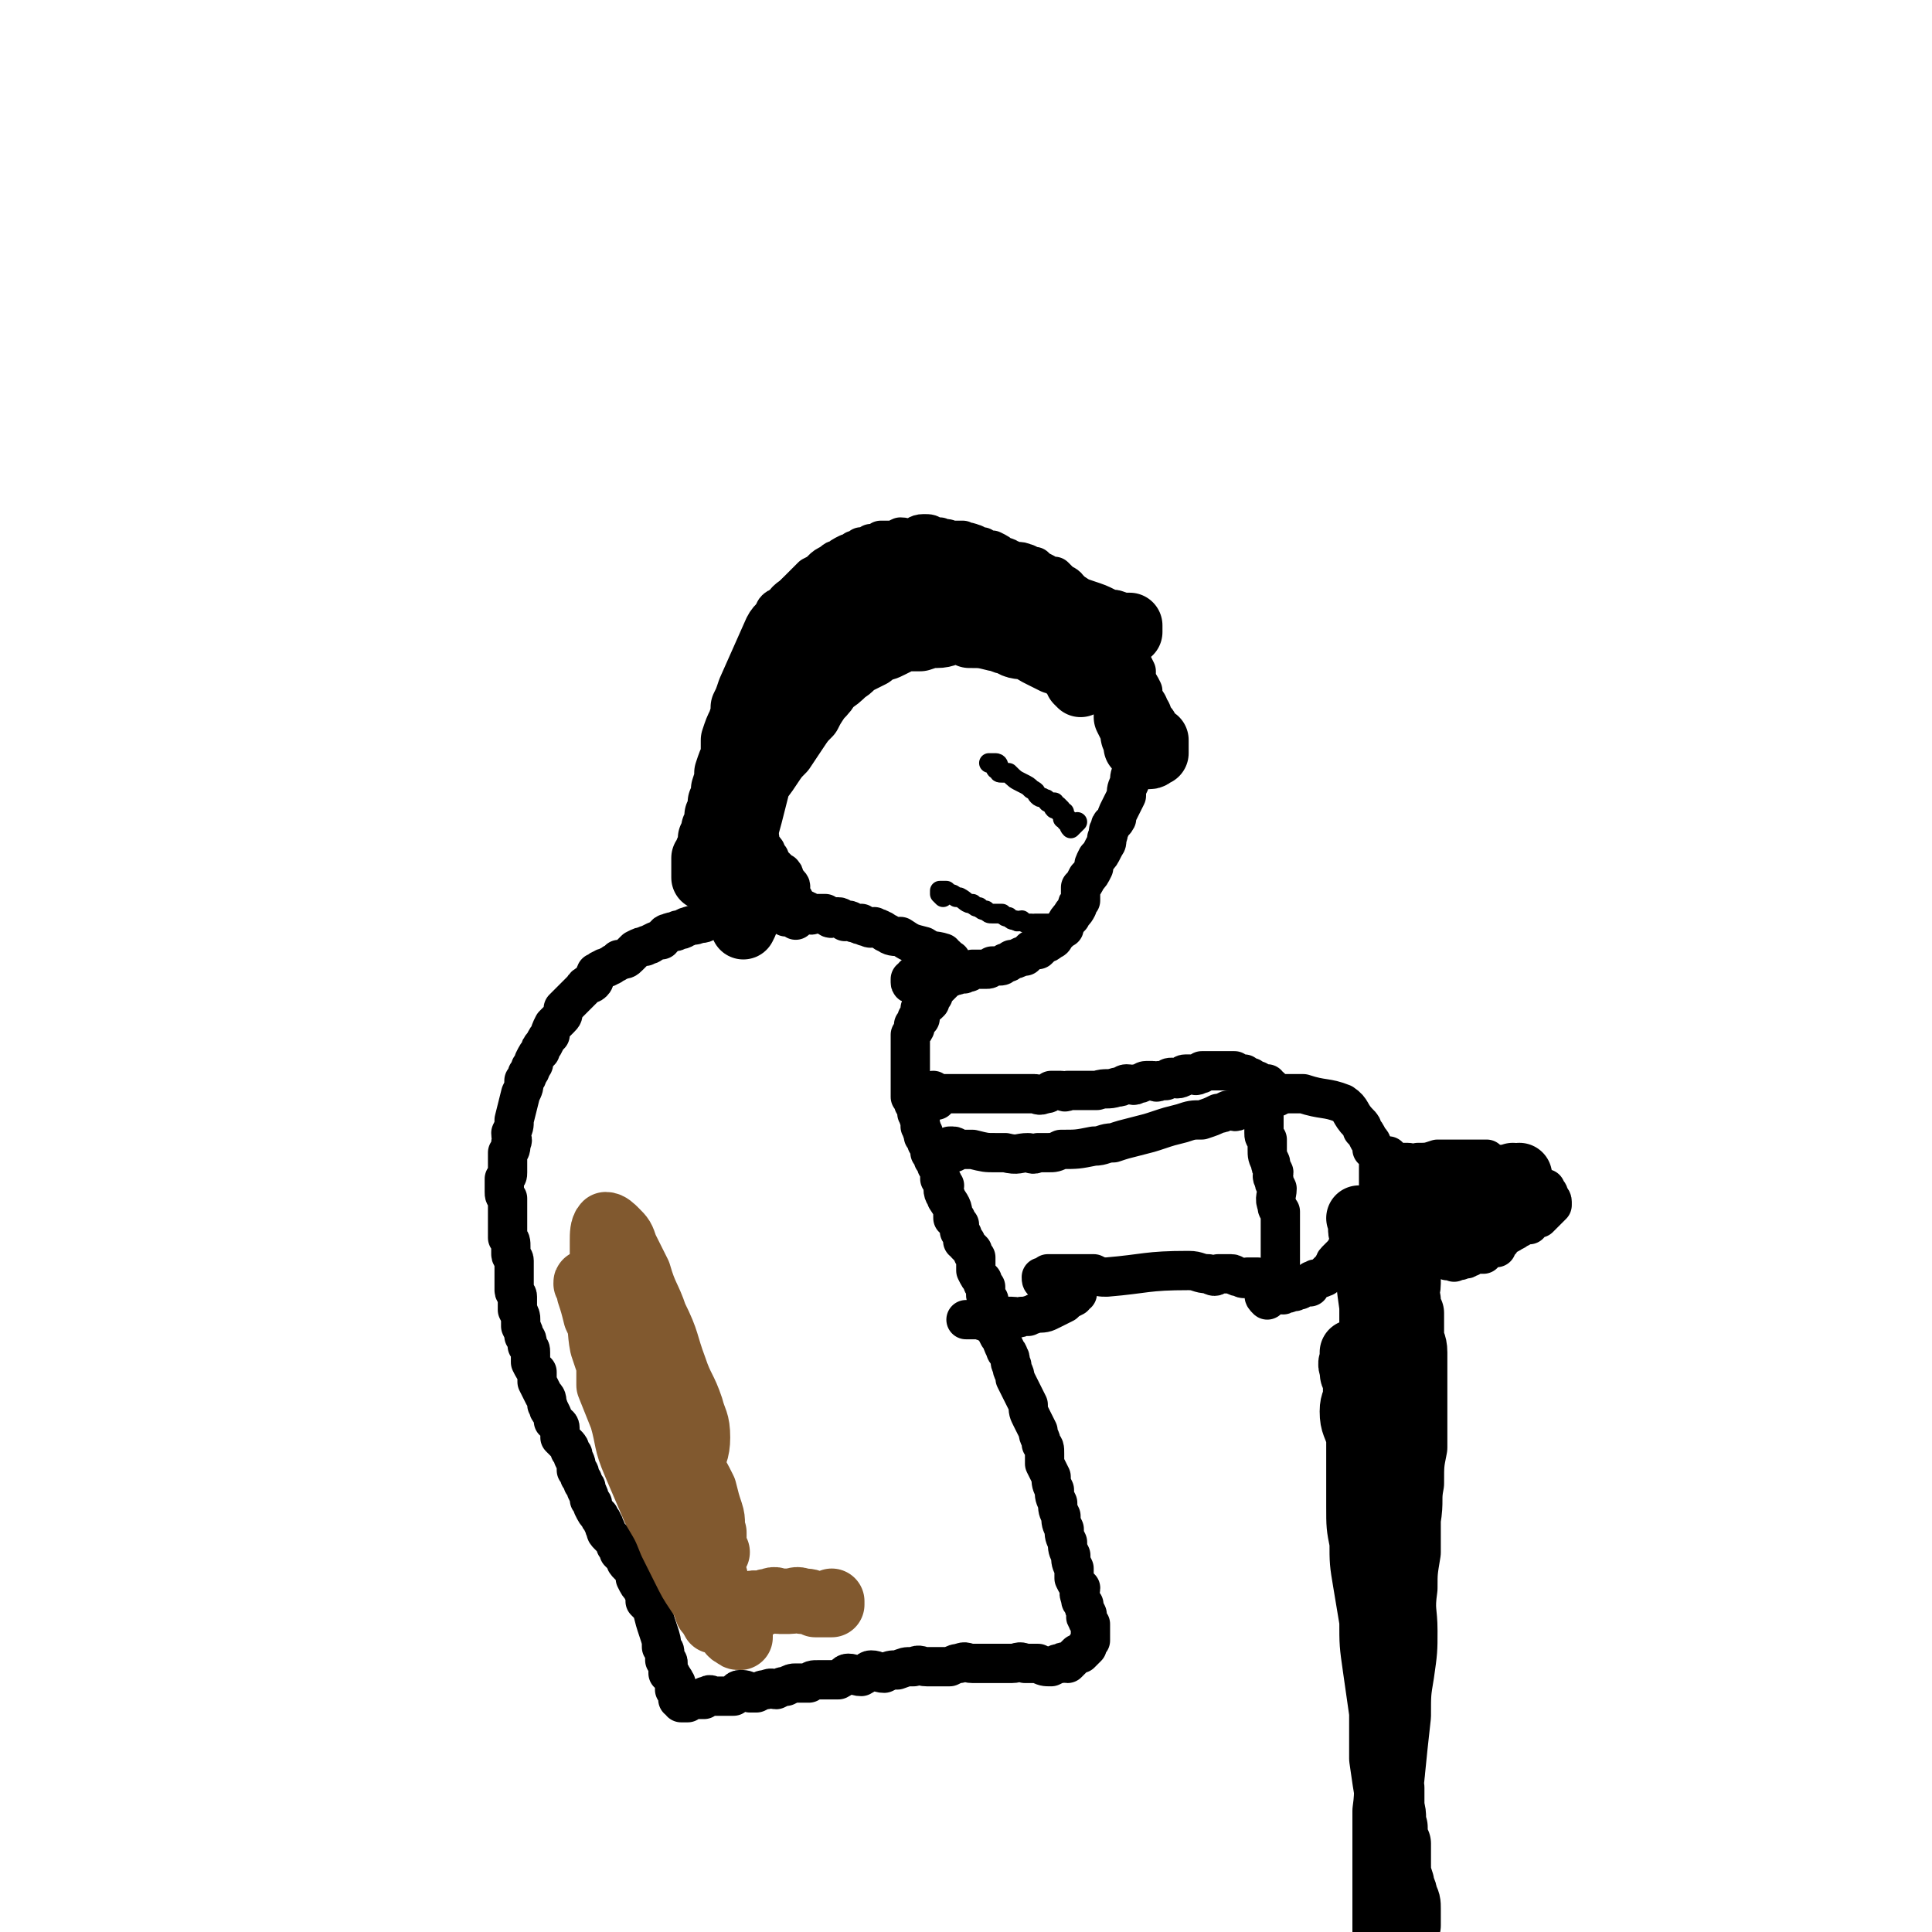 <svg viewBox='0 0 590 590' version='1.1' xmlns='http://www.w3.org/2000/svg' xmlns:xlink='http://www.w3.org/1999/xlink'><g fill='none' stroke='#000000' stroke-width='12' stroke-linecap='round' stroke-linejoin='round'><path d='M243,281c0,0 -1,-1 -1,-1 -1,0 -1,0 -1,0 0,0 0,0 -1,0 0,-1 1,-1 0,-1 0,0 0,0 -1,0 0,-1 1,-1 0,-1 0,0 0,0 -1,0 -1,0 -1,0 -1,0 -1,0 -1,0 -1,0 -1,0 -1,0 -1,0 -1,0 -1,0 -2,1 -1,0 -1,0 -1,0 -1,1 -1,0 -2,0 -1,0 -1,0 -2,0 0,0 0,0 -1,0 -1,0 -1,0 -2,0 -1,1 -1,1 -2,1 -1,1 -1,0 -2,0 -1,1 -1,1 -2,1 -2,0 -2,0 -3,0 -1,1 -1,1 -3,1 -1,1 -1,0 -3,1 -1,0 -1,1 -3,1 -1,1 -1,0 -3,1 -1,0 -1,1 -2,2 -1,0 -1,0 -3,1 -1,1 -1,0 -2,1 -1,0 -1,0 -3,1 -1,1 -1,1 -2,2 -1,1 -1,1 -3,1 0,1 0,0 -1,1 -1,0 -1,1 -2,1 -1,1 -1,0 -2,1 -1,0 -1,1 -2,1 -1,2 0,2 -1,3 -1,1 -2,0 -3,2 -1,1 -1,1 -2,2 -1,1 -1,1 -2,2 -1,1 -1,1 -2,2 0,2 0,2 -1,3 -1,1 -1,1 -2,2 -1,2 -1,2 -1,3 -1,1 -1,1 -2,3 -1,1 -1,1 -1,2 -1,1 -1,1 -2,3 0,1 0,1 -1,2 0,1 0,1 -1,2 0,1 0,1 -1,2 0,2 0,2 -1,4 -1,4 -1,4 -2,8 0,2 0,2 -1,4 0,2 1,2 0,3 0,2 0,2 -1,3 0,2 0,2 0,3 0,1 0,2 0,3 0,1 0,1 -1,2 0,1 0,1 0,2 0,1 0,1 0,2 0,1 0,1 1,2 0,1 0,1 0,2 0,1 0,1 0,2 0,2 0,2 0,4 0,1 0,1 0,2 0,1 0,1 0,2 1,1 1,1 1,3 0,1 0,1 0,2 0,1 1,1 1,2 0,2 0,2 0,3 0,2 0,2 0,3 0,1 0,1 0,3 0,1 1,1 1,2 0,1 0,1 0,2 0,1 0,1 0,2 1,2 1,2 1,3 0,1 0,1 0,2 1,2 1,2 1,3 1,1 1,1 1,3 1,1 1,1 1,2 0,2 0,2 0,3 1,2 1,2 2,3 0,2 0,2 0,3 1,2 1,2 2,4 1,1 1,1 1,3 1,1 0,1 1,2 1,2 1,2 1,3 1,1 2,1 2,2 0,1 0,2 0,3 1,1 1,1 2,2 1,1 1,1 1,2 1,1 1,1 1,2 1,2 1,2 1,4 1,1 1,0 1,2 1,1 1,1 1,2 1,1 1,1 1,2 1,2 1,2 1,3 1,1 1,1 1,2 1,2 1,2 2,3 0,1 1,1 1,2 1,1 0,1 1,2 0,1 0,1 1,2 1,1 1,1 1,1 1,1 1,1 1,2 1,1 1,1 1,2 1,1 1,1 2,2 0,1 0,1 1,2 1,1 1,1 2,2 0,1 0,1 0,2 1,2 1,2 2,3 0,1 1,1 1,2 0,1 0,1 0,2 1,1 1,1 2,2 1,4 1,4 2,7 1,3 1,3 1,5 1,1 1,1 1,2 0,1 0,1 0,2 1,1 1,0 1,1 0,1 0,2 0,3 1,1 1,0 1,1 1,1 1,1 1,2 1,0 0,0 0,1 0,1 0,1 0,1 1,1 1,0 1,1 1,0 0,0 0,1 0,0 0,1 0,1 1,0 2,-1 2,0 0,0 -1,0 -1,1 1,0 1,0 2,0 0,-1 0,-1 0,-1 1,-1 1,0 2,0 0,0 0,0 1,0 1,0 1,0 2,0 0,-1 0,-1 1,-1 1,-1 1,0 2,0 1,0 1,0 2,0 1,0 1,0 2,0 1,0 1,0 2,0 1,-1 1,-2 2,-2 1,0 2,0 3,1 1,0 1,0 2,0 2,-1 2,-1 3,-1 2,-1 2,0 3,0 2,-1 2,-1 3,-1 2,-1 2,-1 3,-1 2,0 2,0 4,0 1,-1 1,-1 3,-1 1,0 1,0 3,0 1,0 2,0 3,0 2,-1 2,-2 3,-2 2,0 2,1 4,1 2,-1 2,-2 3,-2 2,0 2,1 4,1 2,-1 2,-1 4,-1 3,-1 2,-1 5,-1 2,-1 2,0 4,0 1,0 1,0 3,0 2,0 2,0 4,0 2,-1 2,-1 3,-1 2,-1 2,0 4,0 2,0 2,0 4,0 2,0 2,0 4,0 2,0 2,0 4,0 2,0 2,-1 4,0 2,0 2,0 4,0 2,1 2,1 4,1 2,-1 2,-1 3,-1 1,-1 1,0 2,0 1,-1 1,-1 1,-1 1,-1 1,-1 2,-2 0,0 1,0 1,0 1,-1 1,-1 2,-2 0,-1 0,-1 1,-2 0,-1 0,-1 0,-2 0,-1 0,-1 0,-1 0,-1 0,-1 0,-1 0,-1 0,-1 0,-1 -1,-1 -1,-1 -1,-2 -1,0 0,-1 0,-1 -1,-2 -1,-2 -1,-3 -1,-1 -1,-1 -1,-2 -1,-2 0,-2 0,-3 -1,-1 -1,-1 -2,-3 0,-1 0,-1 0,-3 -1,-2 -1,-2 -1,-4 -1,-2 -1,-2 -1,-4 -1,-2 -1,-2 -1,-4 -1,-2 -1,-2 -1,-4 -1,-2 -1,-2 -1,-4 -1,-2 -1,-2 -1,-4 -1,-2 -1,-2 -1,-4 -1,-2 -1,-2 -2,-4 0,-1 0,-1 0,-3 0,-2 0,-2 -1,-3 0,-2 -1,-2 -1,-4 -1,-2 -1,-2 -2,-4 -1,-2 -1,-2 -1,-4 -1,-2 -1,-2 -2,-4 -1,-2 -1,-2 -2,-4 0,-2 -1,-2 -1,-4 -1,-1 0,-2 -1,-3 0,-1 -1,-1 -1,-2 -1,-2 -1,-2 -1,-3 -1,-1 -1,-1 -1,-1 -1,-2 -1,-2 -2,-3 0,-1 0,-1 0,-1 0,-1 0,-1 0,-2 -1,-1 -1,-1 -1,-2 -1,-2 0,-2 0,-3 -1,-1 -1,-1 -1,-2 0,-1 0,-1 0,-2 -1,-1 -1,-1 -1,-2 -1,-1 -1,-1 -2,-3 0,-1 0,0 0,-1 0,-2 0,-2 0,-3 -1,-1 -1,-1 -1,-2 -1,-1 -1,-1 -2,-2 0,-1 0,-1 -1,-1 0,-2 0,-2 -1,-3 0,-1 0,-1 0,-2 -1,-1 -1,-1 -1,-1 0,-1 0,-1 -1,-1 0,-3 0,-3 -2,-6 0,-1 -1,-1 -1,-3 0,-1 1,-1 0,-1 0,-1 0,-1 -1,-2 0,-1 0,-1 0,-2 0,-1 0,-1 -1,-2 0,-1 0,-1 -1,-2 0,-1 0,-1 -1,-2 0,0 0,0 0,-1 0,-1 0,-1 -1,-2 0,-1 0,-1 -1,-2 0,-1 0,-1 0,-1 -1,-1 0,-1 -1,-2 0,-1 0,-1 0,-2 -1,-1 0,-1 -1,-2 0,-1 0,-1 0,-1 0,-1 0,-1 -1,-2 0,-1 0,-1 -1,-2 0,-1 0,-1 0,-2 0,-1 0,-1 0,-1 0,-1 0,-1 0,-2 0,-1 0,-1 0,-1 0,-1 0,-1 0,-2 0,-1 0,-1 0,-1 0,-2 0,-2 0,-3 0,-1 0,-1 0,-1 0,-1 0,-1 0,-2 0,-1 0,-1 0,-1 0,-1 0,-1 0,-2 0,0 0,-1 0,-1 1,-1 1,-1 1,-2 1,0 0,0 0,-1 1,-1 1,-1 1,-2 1,0 1,0 1,0 0,-1 0,-1 0,-1 0,-1 0,-1 0,-2 1,0 1,0 1,-1 1,0 1,0 2,-1 0,0 0,-1 0,-1 0,-1 1,-1 1,-1 0,-1 0,-1 0,-1 1,-1 1,-1 2,-2 0,0 0,0 1,-1 0,0 0,0 0,-1 0,0 0,0 0,-1 1,0 1,0 2,-1 0,-1 0,-1 1,-2 0,0 0,0 -1,-1 0,0 1,-1 0,-1 0,0 0,1 -1,0 0,0 0,0 0,-1 -1,0 -1,1 -1,0 0,0 0,0 0,-1 -3,-1 -3,0 -6,-2 -4,-1 -4,-1 -7,-3 -2,0 -3,0 -4,-1 -1,0 -1,-1 -2,-1 -1,-1 -1,0 -2,-1 -1,0 -1,1 -2,0 -1,0 -1,0 -2,-1 0,0 0,1 -1,0 -2,0 -2,-1 -3,-1 -1,0 -1,1 -1,0 -1,0 -1,-1 -2,-1 0,0 0,0 -1,0 -1,0 -1,1 -2,0 0,0 0,0 -1,-1 -1,0 -1,0 -2,0 0,0 0,0 -1,0 -1,0 -1,1 -2,0 -1,0 0,-1 -1,-1 0,0 0,1 -1,0 0,0 0,-1 -1,-1 0,0 0,1 -1,0 -1,0 -1,0 -1,-1 0,0 0,0 0,-1 0,0 1,0 0,-1 0,0 0,0 -1,-1 0,0 0,0 0,-1 0,-1 1,-1 0,-2 0,0 0,0 -1,0 0,-1 0,-1 -1,-2 0,0 1,-1 0,-1 0,-1 0,0 -1,-1 0,0 0,0 -1,-1 0,0 0,0 -1,-1 0,0 0,0 -1,-1 0,0 0,0 0,-1 -1,0 0,0 -1,-1 0,-1 0,-1 -1,-2 0,0 -1,0 -1,-1 0,-1 0,-1 0,-2 -1,-1 0,-1 -1,-2 0,-1 0,-1 -1,-1 0,-2 0,-2 -1,-3 0,-1 0,-1 0,-1 -1,-1 0,-1 -1,-2 0,-1 0,-1 0,-2 0,-1 0,-1 -1,-2 0,-1 0,-1 0,-2 0,-1 0,-1 -1,-2 0,-1 0,-1 0,-1 0,-2 0,-2 0,-3 0,-1 0,-1 0,-1 0,-1 0,-1 0,-2 0,-1 0,-1 0,-2 0,-3 0,-3 0,-5 0,-1 0,-1 0,-2 0,-1 0,-1 0,-2 0,-1 0,-1 0,-2 0,-1 0,-1 0,-2 0,-1 0,-1 0,-2 1,-1 1,-1 1,-3 1,-1 0,-1 0,-2 1,-2 1,-1 1,-3 1,-1 1,-1 1,-2 0,-2 0,-2 1,-3 0,-1 0,-1 0,-2 1,-1 0,-1 1,-2 0,-2 1,-1 1,-3 1,-1 1,-1 1,-2 1,-1 1,-1 1,-2 1,-1 1,-1 2,-2 1,-2 0,-2 1,-3 1,-1 2,0 3,-1 1,-1 1,-2 2,-3 1,-1 1,-1 2,-2 1,-1 1,-1 2,-2 1,-1 1,-1 2,-2 2,-1 2,-1 3,-2 1,-1 1,-1 3,-2 1,-1 1,-1 2,-1 1,-1 1,-1 3,-2 1,0 1,0 2,-1 1,0 1,0 2,-1 2,0 2,0 3,-1 2,0 2,0 3,-1 1,0 1,0 3,0 1,0 1,0 3,-1 2,0 2,1 4,0 1,0 1,-1 3,-1 2,0 2,0 3,1 1,0 1,0 2,0 2,1 2,0 3,1 2,0 2,0 4,0 1,1 1,0 3,1 1,0 1,1 3,1 1,1 1,1 3,1 2,1 2,1 3,2 2,0 2,1 3,1 2,1 2,0 4,1 1,0 1,1 3,1 1,1 1,1 3,2 1,1 1,1 3,1 1,1 1,1 2,2 2,1 2,1 3,3 1,1 1,0 2,1 2,1 1,2 3,3 0,1 1,1 2,1 1,1 1,1 2,2 1,1 1,1 2,3 0,0 1,0 1,1 2,1 2,1 3,3 1,1 1,1 2,2 1,2 0,2 1,4 1,2 1,2 2,4 0,1 0,1 0,3 1,1 1,1 2,3 0,1 -1,1 0,3 0,4 1,4 1,8 -1,3 -1,3 -2,6 -1,1 0,2 -1,3 0,2 -1,2 -1,4 -1,2 -1,2 -1,4 -1,2 -1,2 -1,4 -1,2 -1,2 -2,4 -1,2 -1,2 -1,3 -1,2 -2,1 -2,3 -1,1 0,1 -1,3 0,2 0,1 -1,3 -1,2 -1,2 -2,3 -1,2 -1,2 -1,3 -1,2 -1,2 -2,3 -1,2 -1,2 -2,3 0,2 0,2 0,4 -1,1 -1,1 -1,2 -1,2 -1,1 -2,3 -1,1 -1,1 -2,3 0,1 0,0 -1,1 -1,1 -1,1 -2,2 0,0 0,1 -1,1 -1,1 -1,1 -2,1 -1,1 -1,1 -2,2 -1,0 -1,0 -2,0 -1,1 -1,1 -2,2 -1,0 -1,0 -1,0 -2,1 -2,1 -3,1 -1,1 -1,1 -2,1 -1,1 -1,1 -2,1 -1,0 -1,0 -2,0 -1,1 -1,1 -2,1 -1,0 -1,0 -2,0 -1,0 -1,0 -2,0 -1,1 -1,1 -2,1 -1,1 -1,0 -1,0 -2,1 -2,1 -3,1 -1,1 -1,0 -1,0 -1,0 -1,0 -2,0 -1,1 -1,1 -2,1 -1,0 -1,0 -2,0 -1,0 -1,0 -1,0 -1,0 -1,0 -2,0 -1,1 0,1 -1,1 -1,1 -1,0 -1,0 0,0 -1,1 -1,0 0,0 0,0 0,-1 1,0 1,0 1,-1 1,0 1,0 2,0 0,-1 0,-1 0,-1 '/><path d='M292,351c0,0 0,-1 -1,-1 0,0 -1,0 -1,0 0,1 1,1 1,1 1,0 0,1 0,1 1,0 1,-1 2,-1 2,0 2,0 4,0 4,1 4,1 7,1 2,0 2,0 3,0 4,1 4,0 7,0 1,0 1,1 3,0 2,0 2,0 3,0 2,0 2,0 4,-1 5,0 5,0 10,-1 3,0 3,-1 6,-1 3,-1 3,-1 7,-2 4,-1 4,-1 7,-2 3,-1 3,-1 7,-2 3,-1 3,-1 6,-1 3,-1 3,-1 5,-2 1,0 1,0 3,-1 2,0 2,1 3,0 1,0 1,0 2,-1 1,0 1,0 2,0 0,0 0,0 1,0 0,0 0,0 1,0 0,1 0,1 1,1 0,1 0,1 0,1 0,0 0,0 1,1 0,0 0,0 0,1 0,1 0,1 0,2 0,1 0,1 0,2 0,1 0,1 1,2 0,2 0,2 0,3 0,2 0,2 1,4 0,1 0,1 1,3 0,1 -1,1 0,2 0,1 0,1 1,3 0,2 -1,3 0,5 0,1 0,1 1,2 0,3 0,3 0,5 0,1 0,1 0,2 0,2 0,2 0,3 0,2 0,2 0,3 0,2 0,2 0,3 0,1 0,1 0,1 0,1 0,1 0,2 0,0 -1,0 -1,0 0,1 0,1 0,2 0,0 0,1 0,1 -1,0 -1,0 -2,-1 0,0 0,0 0,0 -1,0 -1,1 -2,0 -1,0 -1,0 -2,-1 -1,0 -2,0 -3,0 -1,0 -1,1 -2,0 -2,0 -2,-1 -3,-1 -2,0 -2,0 -4,0 -1,1 -1,1 -3,0 -3,0 -3,-1 -6,-1 -13,0 -13,1 -25,2 -2,0 -2,0 -4,-1 -2,0 -2,0 -4,0 -1,0 -1,0 -2,0 -2,0 -2,0 -3,0 -1,0 -1,0 -1,0 -1,0 -1,0 -2,0 -1,0 -1,0 -2,0 0,1 0,2 -1,2 0,0 -1,-1 -1,-1 0,1 0,1 1,2 0,0 0,0 1,-1 '/><path d='M286,336c0,0 -1,-1 -1,-1 0,-1 0,-1 0,-1 1,0 0,-1 0,-1 1,1 1,1 2,1 0,1 0,0 0,0 2,0 2,0 3,0 0,0 0,0 1,0 1,0 1,0 3,0 0,0 0,0 1,0 1,0 1,0 3,0 2,0 2,0 4,0 3,0 3,0 6,0 1,0 1,0 3,0 1,0 1,0 3,0 1,0 1,0 2,0 1,0 1,1 3,0 1,0 1,0 2,-1 1,0 1,0 3,0 1,0 1,1 2,0 5,0 5,0 9,0 3,-1 3,0 6,-1 2,0 2,-1 3,-1 2,0 2,1 3,0 2,0 2,-1 3,-1 1,0 1,0 2,0 1,0 1,1 2,0 1,0 1,0 2,0 1,-1 1,-1 2,-1 1,0 1,1 3,0 0,0 0,-1 1,-1 1,0 1,0 2,0 1,0 1,1 2,0 1,0 1,0 1,-1 1,0 1,0 1,0 1,0 1,0 1,0 1,0 1,0 2,0 1,0 1,0 1,0 1,0 1,0 2,0 0,0 0,0 1,0 1,0 1,0 2,0 1,1 1,1 2,1 0,1 0,0 1,0 1,1 1,1 2,1 0,1 0,1 1,2 0,0 1,-1 1,-1 1,1 0,1 1,2 0,0 0,-1 1,-1 0,0 1,0 1,0 0,1 -1,2 0,2 0,0 0,-1 1,-1 0,1 -1,1 0,2 0,1 0,0 1,1 0,0 0,0 1,0 '/><path d='M329,395c0,0 0,-1 -1,-1 0,0 0,0 -1,0 0,1 1,1 1,2 -2,1 -2,1 -3,2 -2,1 -2,1 -4,2 -2,1 -2,1 -5,1 -1,1 -1,0 -2,1 -1,0 -1,0 -2,0 -1,1 -1,0 -3,0 -2,0 -2,0 -4,0 -1,0 -1,0 -2,0 -1,1 -1,1 -2,1 -1,1 -1,0 -2,0 -1,0 -1,0 -1,0 -1,0 -1,0 -1,0 -1,0 -1,0 -1,0 -1,0 -1,0 -1,0 0,0 0,0 1,0 '/><path d='M383,338c0,0 -1,-1 -1,-1 0,-1 0,-1 1,-1 0,0 -1,-1 0,-1 0,0 0,0 1,0 0,0 0,0 1,0 2,-1 2,0 4,-1 3,0 3,0 5,0 1,0 1,0 2,0 1,0 1,0 2,0 6,2 7,1 12,3 3,2 2,3 5,6 1,1 1,1 1,2 1,1 1,1 2,3 1,1 1,1 1,3 1,1 2,1 2,3 0,2 0,2 0,4 0,1 0,1 0,2 0,1 0,1 0,3 0,1 0,1 0,2 -1,1 -1,1 -1,2 0,1 0,2 0,3 -1,1 -1,1 -2,2 -1,2 -1,2 -2,3 -1,2 -1,2 -2,3 -1,1 -1,1 -2,2 -1,1 -1,2 -2,3 -1,1 -1,1 -2,2 -1,1 0,1 -1,2 -1,1 -1,1 -2,2 -1,1 0,1 -1,1 -1,1 -2,0 -3,1 -1,0 -1,1 -1,2 -1,0 -1,0 -2,0 -1,1 -1,1 -2,1 -1,1 -1,0 -1,0 -2,1 -1,1 -3,1 0,1 -1,0 -1,0 -1,0 -1,0 -2,0 -1,0 -1,0 -1,0 -1,0 -1,0 -2,0 0,1 0,1 1,2 '/><path d='M425,354c0,0 -1,-1 -1,-1 0,0 1,1 1,2 0,0 -1,0 0,0 0,1 0,0 1,0 1,0 1,0 1,0 1,0 1,0 3,0 1,0 1,1 3,0 3,0 3,0 6,-1 2,0 2,0 4,0 4,0 4,0 8,0 1,0 1,0 3,0 1,1 0,1 1,1 2,1 2,0 3,1 1,0 1,0 2,0 2,1 2,1 3,1 1,1 1,1 2,1 1,1 1,1 2,2 1,1 1,0 2,1 1,1 1,1 2,2 0,0 0,0 1,0 0,1 1,1 1,2 0,0 0,0 0,1 0,0 1,0 1,1 0,0 0,0 0,1 -2,2 -2,2 -4,4 -1,0 -1,0 -2,0 -1,1 -1,1 -1,2 -1,0 -1,0 -2,0 -1,0 -1,0 -1,1 -1,0 -1,1 -2,1 -1,1 -2,1 -3,2 -1,0 0,1 -1,1 -1,1 -1,1 -1,2 -1,0 -2,0 -3,0 -1,1 0,1 -1,2 -1,0 -1,0 -2,0 -1,0 -1,0 -1,0 -1,1 -1,1 -2,1 0,1 -1,0 -1,0 -1,1 -1,1 -2,1 -1,0 -1,1 -1,0 -1,0 -1,0 -2,0 -1,-1 -1,0 -3,-1 0,0 0,0 -1,0 -1,0 -1,1 -1,0 -1,0 -1,0 -2,-1 -1,0 -1,1 -1,0 -1,0 -1,0 -2,-1 -1,0 -1,0 -1,0 0,0 0,0 -1,-1 0,0 1,0 1,-1 -1,-1 -1,-1 -1,-2 -1,-1 0,-1 0,-2 0,-1 0,-1 0,-2 -1,0 -1,0 -2,-1 0,0 1,0 1,-1 0,0 0,0 0,-1 0,0 0,0 1,-1 0,0 0,0 0,0 '/><path d='M426,366c0,0 0,-1 -1,-1 0,0 0,0 0,0 -1,1 0,1 0,2 -1,1 -1,1 -1,2 0,1 0,1 0,2 0,1 0,1 0,2 0,2 0,2 0,4 0,4 1,4 1,8 0,2 0,2 0,5 0,3 0,3 0,6 0,2 0,2 0,3 0,2 0,2 0,4 0,2 0,2 0,4 -1,2 -1,2 -1,4 -1,2 0,3 0,5 0,3 0,3 0,6 0,2 0,2 0,5 0,1 0,1 0,3 0,3 0,3 0,5 0,2 0,2 0,5 0,2 0,2 0,4 1,3 1,3 1,5 0,2 0,2 0,5 0,2 0,2 0,4 0,2 0,2 0,4 0,2 -1,2 0,4 0,2 1,2 1,4 0,2 -1,2 0,4 0,2 0,2 1,4 0,2 0,2 0,5 1,2 1,2 1,4 0,3 0,3 0,5 0,2 0,2 0,5 0,2 1,2 1,5 0,3 0,3 0,6 0,3 0,3 0,6 0,3 0,3 0,6 0,4 0,4 0,7 0,2 0,2 0,4 0,2 0,2 0,5 0,1 0,1 0,2 0,2 0,2 0,3 0,0 0,0 0,1 '/></g>
<g fill='none' stroke='#000000' stroke-width='20' stroke-linecap='round' stroke-linejoin='round'><path d='M416,373c0,0 -1,-1 -1,-1 0,0 1,1 1,2 0,1 -1,1 0,3 0,2 0,2 1,4 0,2 0,2 1,4 0,7 0,7 1,14 0,5 0,5 0,9 0,9 0,9 1,17 1,13 1,13 2,26 1,12 1,12 2,24 0,4 0,4 0,8 0,8 -1,8 0,15 0,3 0,3 1,6 0,4 0,4 0,7 0,3 0,3 0,7 0,3 -1,3 -1,6 0,2 0,2 0,5 0,3 0,3 0,7 0,2 0,2 0,5 1,3 0,3 1,5 0,3 0,3 0,6 1,3 0,3 1,6 0,3 0,3 1,5 0,3 0,3 0,6 0,3 0,3 1,6 0,2 1,2 1,4 1,2 1,2 1,4 0,1 0,1 0,2 0,1 0,1 0,2 0,0 0,1 0,1 0,0 -1,1 -1,1 0,0 -1,0 -1,0 0,-1 1,-1 1,-2 -1,-2 -1,-1 -2,-3 0,-3 0,-3 0,-5 -1,-4 -1,-4 -1,-8 -1,-5 -1,-5 -1,-10 -1,-6 0,-6 -1,-11 -1,-6 -1,-6 -2,-13 0,-7 0,-7 0,-14 -1,-7 -1,-7 -2,-14 -1,-7 -1,-7 -1,-14 -1,-6 -1,-6 -2,-12 -1,-6 -1,-6 -1,-12 -1,-5 -1,-5 -1,-11 0,-6 0,-6 0,-11 0,-5 0,-5 0,-10 -1,-4 -2,-4 -2,-8 0,-3 1,-3 1,-5 0,-2 0,-2 0,-5 -1,-1 -1,-1 -1,-3 -1,-2 0,-2 0,-3 0,-1 0,-1 0,-1 0,-1 0,-1 0,-1 0,1 0,1 1,3 0,2 0,2 0,4 1,4 1,4 2,8 1,5 0,5 0,10 1,6 1,6 2,12 1,8 1,8 2,15 0,7 0,7 1,13 1,7 1,7 2,15 0,7 0,7 1,15 0,8 1,8 1,16 0,7 -1,7 -1,15 -1,7 0,7 -1,14 0,5 0,5 0,10 0,11 0,11 0,21 0,2 0,2 0,3 0,1 0,1 0,2 0,1 0,1 0,1 0,-2 0,-3 0,-6 0,-5 0,-5 0,-10 0,-7 0,-7 0,-14 1,-9 1,-9 2,-17 1,-10 1,-10 2,-19 0,-7 0,-7 1,-13 1,-7 1,-7 1,-13 0,-6 -1,-6 0,-13 0,-5 0,-5 1,-11 0,-5 0,-5 0,-10 1,-6 0,-6 1,-11 0,-6 0,-6 1,-11 0,-5 0,-5 0,-9 0,-4 0,-4 0,-8 0,-3 0,-3 0,-6 0,-3 0,-3 0,-6 0,-3 -1,-3 -1,-5 0,-4 0,-4 0,-7 -1,-2 -1,-2 -1,-4 -1,-2 0,-3 0,-5 0,-2 0,-2 0,-4 0,-2 0,-2 0,-3 -1,-2 -1,-2 -1,-3 -1,-2 0,-2 0,-3 0,-1 0,-1 0,-2 0,-1 0,-1 0,-2 0,-1 0,-1 0,-2 0,-2 0,-2 0,-3 0,-1 0,-1 0,-1 0,-1 0,-1 0,-2 0,-1 0,-1 0,-1 0,-1 0,-1 0,-1 0,0 0,0 0,-1 0,0 -1,-1 0,-1 0,0 0,0 1,0 1,0 1,0 1,0 1,0 1,0 2,0 1,0 1,0 2,0 2,0 2,0 3,0 2,0 3,1 5,0 1,0 1,0 3,-1 3,0 3,1 5,0 1,0 1,0 2,-1 1,0 2,0 3,0 1,0 1,0 2,0 1,0 1,0 2,0 1,0 1,0 1,0 1,0 1,0 2,0 1,0 1,0 1,0 0,1 -1,1 -1,2 -1,0 -1,0 -2,0 -1,1 -1,1 -3,1 -6,2 -6,1 -13,3 -2,0 -2,0 -4,1 -3,2 -3,2 -7,3 -1,1 -1,1 -3,2 -1,0 -1,0 -2,0 -1,0 -1,0 -2,0 0,1 0,2 1,2 0,0 1,0 2,-1 1,0 1,0 3,0 2,0 2,0 5,0 2,0 2,1 4,0 2,0 2,0 4,0 3,0 2,0 5,-1 1,0 1,1 3,0 1,0 1,0 2,-1 1,0 1,0 1,-1 1,0 1,0 2,-1 0,0 0,0 0,-1 1,-1 1,-1 1,-2 0,-1 1,-1 1,-2 0,-2 -1,-2 0,-3 0,-1 1,-1 1,-1 0,-1 0,-2 0,-2 0,0 0,1 0,2 0,0 0,-1 1,-1 0,0 0,0 1,-1 '/><path d='M330,209c0,0 -1,-1 -1,-1 0,-1 0,-1 0,-2 -1,0 -1,0 -2,-1 -1,-1 -1,-1 -2,-2 -1,-1 -1,-1 -3,-1 -2,-1 -2,-1 -4,-2 -2,-1 -2,-1 -3,-2 -4,-1 -4,0 -7,-2 -2,0 -2,-1 -4,-1 -4,-1 -4,-1 -8,-1 -2,-1 -2,-1 -5,-1 -2,0 -2,1 -5,1 -2,0 -2,0 -5,1 -2,0 -2,0 -5,0 -2,1 -2,1 -4,2 -2,1 -2,1 -4,1 -2,1 -2,1 -3,2 -2,1 -2,1 -3,2 -2,1 -2,1 -4,2 -2,1 -2,2 -3,3 -2,2 -2,2 -4,3 -1,2 -1,2 -3,3 -1,2 -1,2 -3,4 -2,1 -2,1 -3,3 -2,1 -2,1 -3,3 -1,2 -1,2 -3,3 -1,2 -1,2 -2,4 -1,2 -1,2 -2,4 0,2 0,2 -1,3 -1,2 -1,2 -2,4 0,1 0,1 -1,3 -1,1 -1,1 -2,3 0,1 -1,1 -1,2 -1,1 -1,1 -2,2 0,0 0,0 -1,1 0,1 0,1 -1,1 0,1 -1,1 -1,2 0,0 0,0 0,0 0,1 -1,0 -1,0 0,0 1,1 1,0 1,0 0,0 0,-1 1,-1 1,-1 1,-2 3,-6 2,-6 5,-11 1,-2 1,-2 2,-4 3,-5 3,-4 6,-9 1,-3 1,-3 2,-6 1,-3 2,-2 3,-5 2,-2 2,-2 3,-5 1,-2 1,-2 2,-4 1,-2 1,-1 2,-3 2,-1 2,-1 3,-3 1,-1 1,-1 2,-2 1,-1 1,-1 2,-2 1,-1 1,-1 2,-2 1,-1 0,-1 1,-2 2,0 2,0 3,-1 2,-1 2,-1 5,-2 1,0 1,0 3,-1 2,0 2,0 4,-1 2,0 2,0 5,-1 2,0 2,0 4,0 3,0 3,0 6,-1 3,0 3,0 7,0 2,0 2,0 5,0 3,0 3,0 6,0 3,0 3,0 6,0 3,0 3,0 6,0 3,1 3,1 6,2 3,0 3,0 6,0 3,0 3,0 5,0 2,0 2,1 3,1 2,0 2,0 3,0 2,0 1,1 3,1 1,0 1,0 2,0 1,0 1,0 1,0 0,1 0,2 0,2 -1,0 -1,-1 -2,-2 -2,0 -2,0 -4,0 -1,-1 -1,-1 -3,-2 -2,-1 -2,-1 -5,-2 -3,-1 -3,-1 -6,-3 -3,-1 -3,0 -5,-2 -3,-1 -3,-1 -6,-3 -3,-1 -3,-1 -6,-2 -3,-1 -3,-1 -6,-1 -3,-1 -3,-1 -5,-2 -3,-1 -3,0 -6,-1 -2,0 -2,-1 -5,-1 -2,0 -2,0 -5,0 -2,1 -2,1 -4,1 -3,0 -3,0 -5,0 -2,1 -2,1 -4,1 -2,1 -2,1 -3,2 -2,0 -2,0 -4,1 -3,1 -3,1 -5,2 -2,1 -2,1 -4,2 -2,1 -2,1 -3,2 -2,1 -3,0 -4,2 -2,1 -2,1 -3,3 -1,1 -1,1 -2,2 -1,1 -2,1 -3,3 -4,9 -4,9 -8,18 -1,3 -1,3 -2,5 0,2 0,2 -1,5 -1,2 -1,2 -2,5 0,2 0,2 0,5 -1,2 -1,2 -2,5 0,2 0,2 -1,5 0,2 0,2 -1,4 0,2 0,2 -1,4 0,2 0,2 -1,4 0,2 0,2 -1,3 0,2 0,2 -1,4 0,1 0,1 -1,2 0,2 0,2 0,3 0,1 0,1 0,1 0,1 0,1 0,2 1,0 1,0 2,0 0,0 0,1 0,0 1,0 1,0 1,-1 0,0 0,0 0,-1 1,-1 1,-1 1,-2 1,-1 0,-1 1,-2 1,-1 1,-1 1,-3 1,-2 1,-2 1,-5 1,-2 1,-2 2,-4 1,-3 1,-3 3,-6 2,-3 2,-3 4,-5 2,-2 2,-2 4,-5 2,-3 2,-3 4,-5 2,-3 2,-3 4,-6 2,-3 2,-3 4,-5 1,-2 1,-2 3,-5 2,-2 2,-2 3,-4 3,-2 3,-2 5,-4 2,-1 2,-2 4,-3 2,-1 2,-1 4,-2 2,-2 2,-2 4,-3 1,-1 2,-1 3,-2 2,-1 2,-1 4,-2 2,-1 2,0 3,-1 2,0 2,0 5,-1 1,-1 1,-2 3,-2 2,0 2,1 4,0 1,0 1,-1 3,-1 2,0 2,0 4,0 2,0 2,0 4,0 2,0 2,1 4,1 6,1 6,0 12,1 1,1 1,1 3,1 2,1 2,1 4,2 1,0 2,0 3,0 2,1 2,2 3,3 1,1 1,1 2,2 1,1 2,1 3,2 1,2 0,2 2,3 0,1 1,1 2,2 1,2 0,2 1,3 1,2 1,2 2,3 0,2 0,2 1,4 1,1 1,1 2,2 0,1 0,1 1,2 0,1 0,2 1,3 1,1 1,0 1,1 1,1 1,1 1,2 0,0 0,1 1,1 0,1 1,0 1,0 0,1 0,1 0,2 0,0 0,0 0,1 0,0 0,0 0,1 -1,0 -1,1 -2,1 0,0 0,-1 -1,-1 -1,-1 0,-1 -1,-1 0,0 -1,0 -1,0 -1,-1 -1,-1 -1,-1 0,0 0,0 0,-1 0,0 0,0 0,-1 -1,-1 -1,-1 -1,-3 -1,-2 -1,-2 -2,-4 0,-2 0,-2 0,-4 -1,-2 -2,-2 -2,-4 -1,-2 0,-2 0,-5 -1,-1 -1,-1 -2,-2 -2,-2 -2,-2 -3,-3 -1,-2 0,-2 0,-3 -1,-1 -1,-1 -2,-2 -1,-1 -1,-1 -1,-2 -1,0 -1,0 -2,-1 0,-1 -1,0 -1,-1 -2,0 -2,0 -3,-1 -1,0 -1,0 -3,0 -1,0 -1,0 -3,-1 -1,0 -1,0 -3,0 -1,0 -1,0 -3,0 -1,-1 -1,-1 -3,-1 -2,0 -2,0 -4,0 -2,1 -2,1 -3,1 -2,1 -2,0 -5,0 -1,0 -1,1 -3,1 -2,0 -2,0 -4,0 -2,1 -2,1 -5,1 -1,0 -1,0 -3,0 -2,1 -2,1 -4,1 -3,1 -3,1 -5,1 -2,1 -2,0 -4,0 -2,1 -2,1 -4,1 -1,1 -1,1 -3,1 -1,1 -2,0 -3,1 -6,3 -5,4 -11,8 -2,1 -2,1 -4,2 -3,4 -3,4 -6,8 -1,1 -1,1 -2,3 -1,2 -1,2 -2,4 -2,2 -2,2 -3,4 -1,3 0,3 -1,5 -1,2 -1,2 -2,5 -1,3 -1,3 -1,5 -2,8 -2,8 -4,15 0,3 0,3 -1,7 0,1 0,1 0,3 1,1 1,1 2,3 0,1 -1,1 -1,3 0,0 0,0 0,1 0,1 0,1 0,2 0,1 0,1 0,1 0,1 0,1 1,2 0,0 1,0 1,1 0,0 0,0 -1,1 0,1 0,1 -1,3 '/></g>
<g fill='none' stroke='#000000' stroke-width='6' stroke-linecap='round' stroke-linejoin='round'><path d='M288,274c0,0 -1,-1 -1,-1 0,-1 0,-1 0,-1 1,0 1,0 2,0 1,1 1,1 1,1 1,0 1,0 2,1 1,0 1,0 1,0 2,1 2,2 4,2 1,1 1,1 2,1 1,1 1,1 2,1 1,1 1,1 2,1 1,0 2,0 3,0 1,1 1,1 2,1 1,1 1,1 2,1 1,1 1,0 2,0 1,1 1,1 3,1 0,1 0,0 1,0 1,0 1,0 1,0 1,0 1,0 2,0 0,0 0,0 1,0 0,0 0,0 1,0 0,0 0,0 1,0 0,0 1,0 1,0 -1,0 -1,0 -2,0 '/><path d='M305,234c0,0 0,-1 -1,-1 0,0 0,0 -1,0 0,0 -1,0 -1,0 0,0 1,0 2,0 0,1 0,1 0,1 0,1 0,1 1,1 0,1 0,1 1,1 1,0 1,0 2,0 2,2 2,2 4,3 2,1 2,1 3,2 2,1 1,1 2,2 1,1 1,0 2,1 1,0 0,0 1,1 0,0 0,0 1,0 0,0 0,0 1,0 0,1 -1,1 0,2 0,0 0,-1 1,-1 0,0 1,1 1,1 0,1 -1,1 0,1 0,1 0,0 1,0 0,1 -1,1 0,2 0,0 -1,0 0,0 0,1 1,0 1,0 0,1 -1,1 0,1 0,1 1,0 1,0 0,1 -1,1 0,2 0,0 0,0 1,-1 0,0 0,0 1,-1 '/></g>
<g fill='none' stroke='#81592F' stroke-width='20' stroke-linecap='round' stroke-linejoin='round'><path d='M219,474c0,0 -1,0 -1,-1 0,-1 0,-1 0,-1 0,-2 0,-2 0,-4 -1,-3 0,-3 -1,-6 -1,-3 -1,-3 -2,-7 -2,-4 -2,-4 -4,-7 -4,-10 -5,-9 -9,-19 -3,-4 -3,-4 -5,-9 -2,-4 -1,-4 -3,-8 -1,-3 -1,-3 -3,-6 -1,-2 -1,-2 -2,-5 -1,-2 -1,-2 -2,-4 0,-1 0,0 -1,-1 0,-1 0,-1 -1,-2 0,-1 0,-1 0,-2 0,-1 0,-1 0,-1 0,-1 1,0 1,0 0,2 0,2 0,4 1,2 2,2 3,5 1,4 1,4 2,8 1,4 1,4 2,8 1,3 1,3 2,7 1,3 1,3 2,6 1,2 1,2 2,4 1,3 1,3 2,5 2,2 2,2 3,4 2,2 2,2 3,3 2,2 2,3 3,3 2,-3 3,-5 3,-9 0,-5 -1,-5 -2,-9 -2,-6 -3,-6 -5,-12 -3,-8 -2,-8 -6,-16 -2,-6 -3,-6 -5,-13 -2,-4 -2,-4 -4,-8 -1,-3 -1,-3 -3,-5 -1,-1 -2,-2 -3,-2 -1,1 -1,3 -1,5 0,3 0,4 0,7 1,4 1,4 1,8 1,5 0,5 1,10 0,6 0,6 1,12 2,7 1,7 3,13 2,7 2,7 4,13 2,6 3,6 5,12 2,5 2,5 5,10 2,4 2,4 4,7 2,2 2,3 4,4 1,0 1,-1 1,-3 1,-2 0,-2 0,-4 -2,-4 -2,-4 -3,-7 -2,-5 -2,-5 -4,-9 -3,-5 -3,-5 -5,-10 -2,-5 -3,-5 -5,-10 -2,-6 -2,-6 -5,-11 -2,-6 -2,-6 -4,-11 -2,-4 -2,-3 -3,-7 -1,-3 -1,-3 -2,-6 -1,-2 -1,-2 -2,-4 -1,-1 -1,-2 -1,-1 1,1 1,2 1,3 1,3 1,3 2,7 2,4 1,4 2,9 2,6 2,6 4,11 1,6 1,6 3,12 2,6 2,6 4,12 2,7 2,7 5,13 2,5 2,5 5,10 2,4 2,4 5,8 2,4 2,4 5,7 1,2 1,2 3,5 1,1 2,1 3,2 0,0 0,-1 0,-1 0,-3 0,-3 -2,-6 -1,-4 -1,-4 -4,-9 -3,-6 -3,-6 -6,-12 -3,-6 -4,-6 -6,-12 -3,-5 -3,-6 -5,-11 -2,-5 -2,-5 -4,-9 -2,-3 -2,-3 -3,-7 -2,-3 -2,-2 -3,-5 -1,-2 -1,-2 -1,-3 -1,0 -1,0 -1,0 0,3 0,4 0,7 2,5 2,5 4,10 2,7 1,7 4,14 3,7 3,7 6,14 3,5 3,5 5,10 2,4 2,4 4,8 2,4 2,4 4,7 2,3 2,3 3,6 1,1 2,3 2,3 -1,-2 -2,-4 -3,-7 -1,-3 -1,-3 -3,-6 -1,-3 -1,-3 -2,-6 -1,-3 -1,-3 -2,-6 0,-3 0,-3 -1,-6 0,-2 0,-2 -1,-4 0,-1 0,-1 0,-2 0,0 0,0 0,0 2,2 2,1 4,4 2,3 1,3 3,7 1,3 2,3 3,6 1,2 1,2 2,5 0,3 0,3 1,5 1,3 1,3 2,5 0,2 1,2 1,4 1,2 0,2 1,3 0,1 0,2 1,2 1,1 1,1 2,1 0,-1 0,-2 0,-3 0,-1 1,-1 0,-1 0,-1 -1,-1 -1,-2 0,0 0,0 0,-1 0,-1 0,-1 0,-2 1,0 2,0 3,0 0,-1 0,-1 1,-1 2,-1 2,0 3,0 2,-1 2,-1 3,-1 2,-1 2,0 3,0 2,0 2,0 3,0 2,0 2,-1 4,0 2,0 2,0 4,1 1,0 1,0 2,0 1,0 2,0 3,0 0,-1 0,-1 0,-1 '/></g>
</svg>